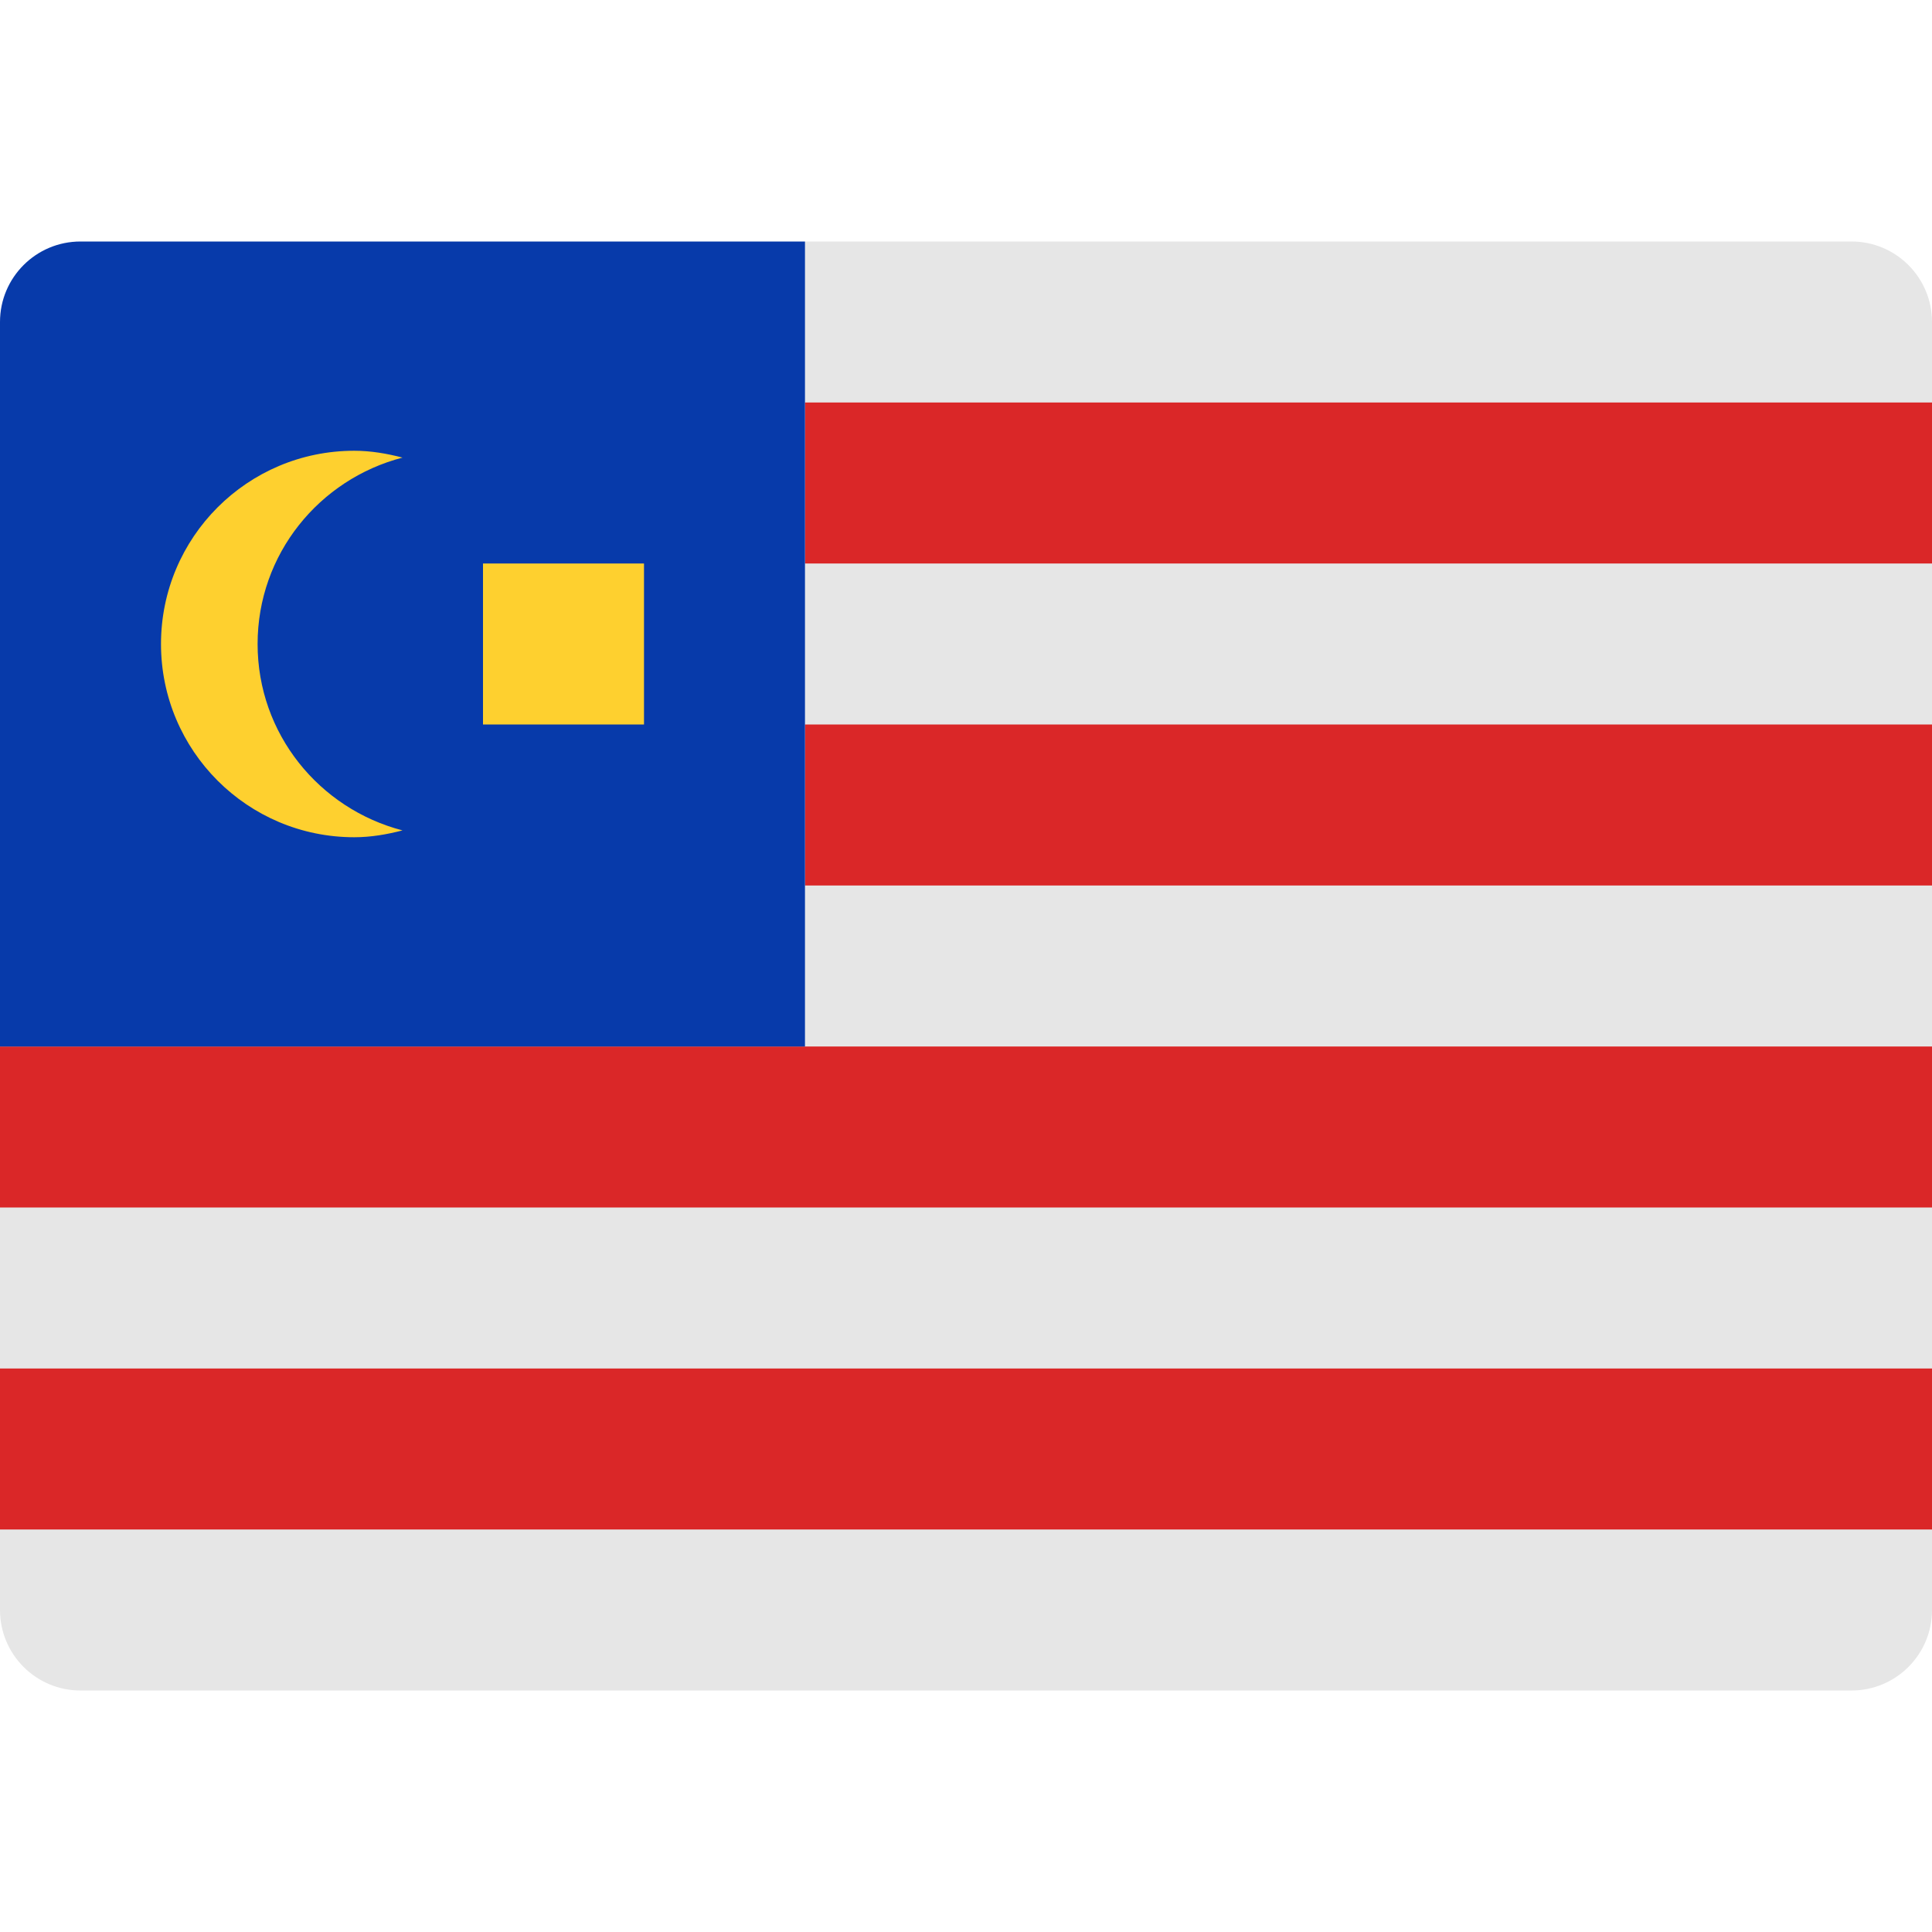 <?xml version="1.0" encoding="UTF-8"?>
<svg xmlns="http://www.w3.org/2000/svg" height="48" width="48" viewBox="0 0 48 48">
  <g class="nc-icon-wrapper">
    <path fill="#E6E6E6" d="M48,8c0-1.105-0.895-2-2-2H20v20H0v14c0,1.105,0.895,2,2,2h44c1.105,0,2-0.895,2-2V8z"></path>
    <rect x="20" y="10" fill="#DA2728" width="28" height="4"></rect>
    <rect x="20" y="18" fill="#DA2728" width="28" height="4"></rect>
    <polygon fill="#DA2728" points="0,26 0,30 48,30 48,26 20,26 "></polygon>
    <rect y="34" fill="#DA2728" width="48" height="4"></rect>
    <path fill="#073AAA" d="M20,26H0V8c0-1.105,0.895-2,2-2h18V26z"></path>
    <rect x="12" y="14" fill="#FED02F" width="4" height="4"></rect>
    <path fill="#FED02F" d="M6.4,16c0-2.234,1.533-4.094,3.6-4.631c-0.385-0.1-0.783-0.17-1.199-0.17C6.148,11.199,4,13.35,4,16 s2.148,4.801,4.801,4.801c0.416,0,0.814-0.07,1.199-0.17C7.934,20.094,6.4,18.234,6.4,16z"></path>
  </g>
</svg>
